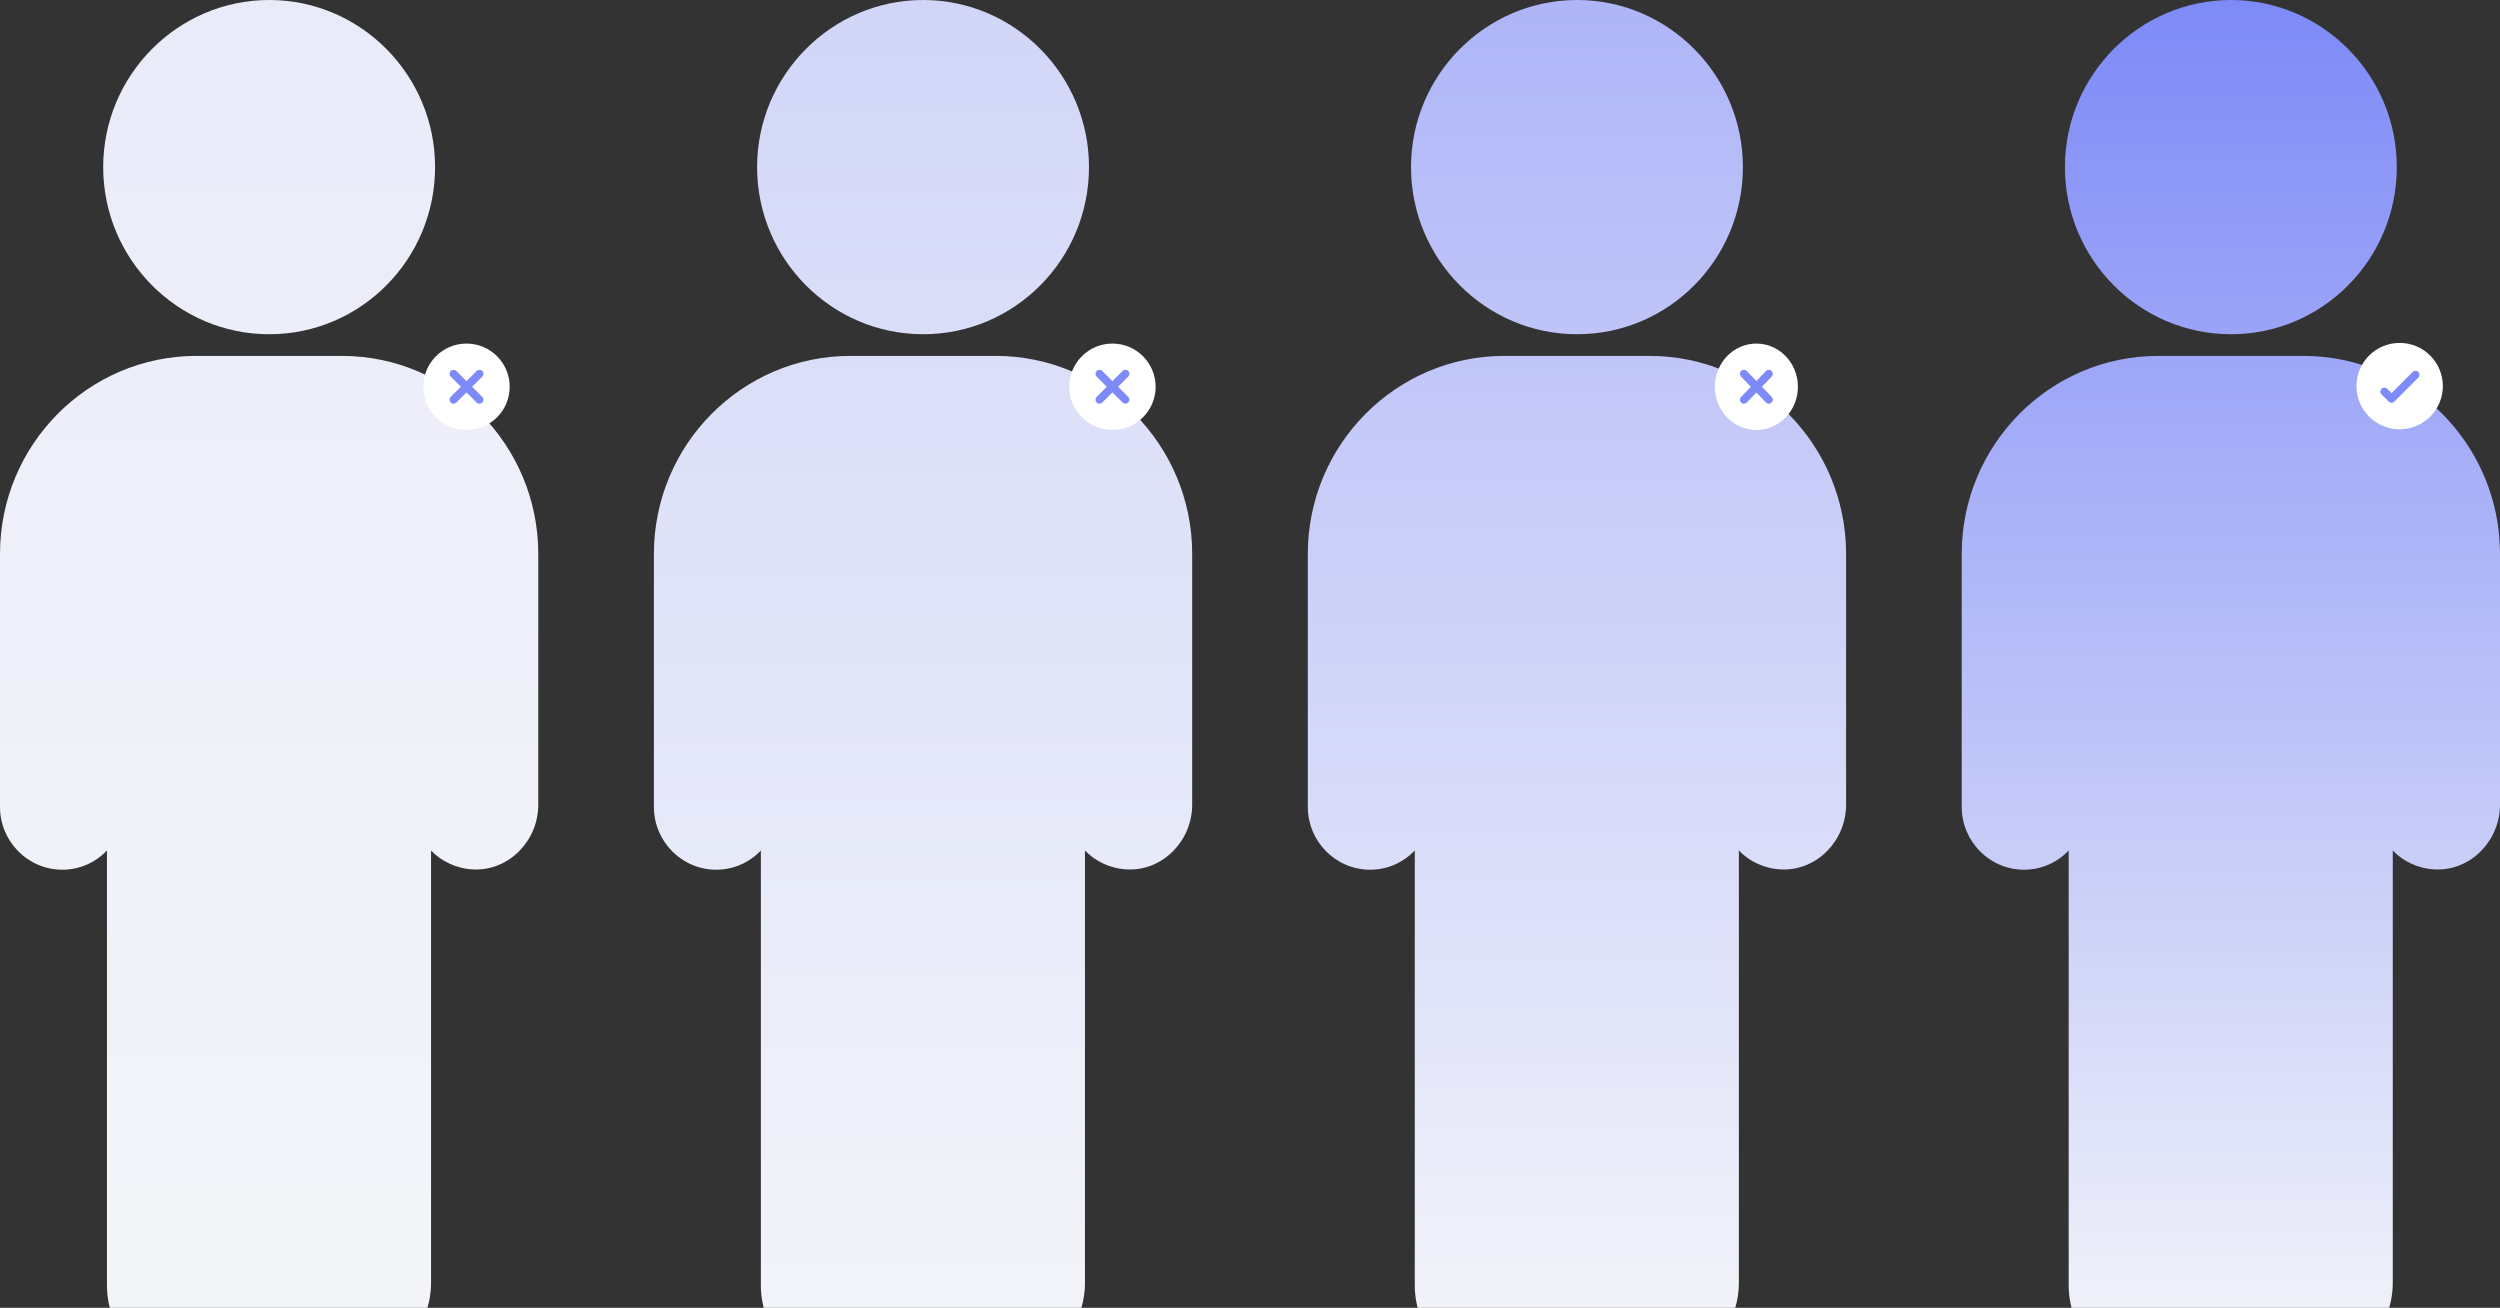 <svg width="627" height="328" viewBox="0 0 627 328" fill="none" xmlns="http://www.w3.org/2000/svg">
<rect x="0" y="0" width="627" height="328" fill="#333333" stroke="none"/>
<path d="M85.731 89.26H49.269C22.107 89.26 0 111.541 0 138.917V202.364C0 211.059 7.009 218.124 15.636 218.124C20.017 218.124 23.994 216.29 26.825 213.301V322.397C26.825 334.353 36.395 343.999 48.258 343.999C56.682 343.999 63.962 339.108 67.466 331.907C70.904 338.904 77.981 343.863 86.405 343.999C98.268 344.135 108.108 333.809 108.108 321.718V213.301C110.669 216.018 114.578 217.92 118.824 218.056C127.721 218.396 135 210.787 135 201.821V138.917C135 111.541 112.893 89.26 85.731 89.26Z" fill="url(#paint0_linear_2420_48123)"/>
<path d="M67.534 0C44.618 0 25.881 18.817 25.881 41.913C25.881 65.009 44.551 83.826 67.534 83.826C90.517 83.826 109.119 65.009 109.119 41.913C109.119 18.817 90.449 0 67.534 0Z" fill="url(#paint1_linear_2420_48123)"/>
<path d="M249.731 89.26H213.269C186.107 89.26 164 111.541 164 138.917V202.364C164 211.059 171.009 218.124 179.637 218.124C184.017 218.124 187.994 216.29 190.825 213.301V322.397C190.825 334.353 200.395 343.999 212.258 343.999C220.682 343.999 227.962 339.108 231.466 331.907C234.904 338.904 241.981 343.863 250.405 343.999C262.268 344.135 272.108 333.809 272.108 321.718V213.301C274.669 216.018 278.578 217.92 282.824 218.056C291.721 218.396 299 210.787 299 201.821V138.917C299 111.541 276.893 89.26 249.731 89.26Z" fill="url(#paint2_linear_2420_48123)"/>
<path d="M231.534 0C208.618 0 189.881 18.817 189.881 41.913C189.881 65.009 208.551 83.826 231.534 83.826C254.517 83.826 273.119 65.009 273.119 41.913C273.119 18.817 254.449 0 231.534 0Z" fill="url(#paint3_linear_2420_48123)"/>
<path d="M413.731 89.26H377.269C350.107 89.26 328 111.541 328 138.917V202.364C328 211.059 335.009 218.124 343.637 218.124C348.017 218.124 351.994 216.29 354.825 213.301V322.397C354.825 334.353 364.395 343.999 376.258 343.999C384.682 343.999 391.962 339.108 395.466 331.907C398.904 338.904 405.981 343.863 414.405 343.999C426.268 344.135 436.108 333.809 436.108 321.718V213.301C438.669 216.018 442.578 217.92 446.824 218.056C455.721 218.396 463 210.787 463 201.821V138.917C463 111.541 440.893 89.26 413.731 89.26Z" fill="url(#paint4_linear_2420_48123)"/>
<path d="M395.534 0C372.618 0 353.881 18.817 353.881 41.913C353.881 65.009 372.551 83.826 395.534 83.826C418.517 83.826 437.119 65.009 437.119 41.913C437.119 18.817 418.449 0 395.534 0Z" fill="url(#paint5_linear_2420_48123)"/>
<path d="M577.731 89.26H541.269C514.107 89.26 492 111.541 492 138.917V202.364C492 211.059 499.009 218.124 507.637 218.124C512.017 218.124 515.994 216.29 518.825 213.301V322.397C518.825 334.353 528.395 343.999 540.258 343.999C548.682 343.999 555.962 339.108 559.466 331.907C562.904 338.904 569.981 343.863 578.405 343.999C590.268 344.135 600.108 333.809 600.108 321.718V213.301C602.669 216.018 606.578 217.92 610.824 218.056C619.721 218.396 627 210.787 627 201.821V138.917C627 111.541 604.893 89.26 577.731 89.26Z" fill="url(#paint6_linear_2420_48123)"/>
<path d="M559.534 0C536.618 0 517.881 18.817 517.881 41.913C517.881 65.009 536.551 83.826 559.534 83.826C582.517 83.826 601.119 65.009 601.119 41.913C601.119 18.817 582.449 0 559.534 0Z" fill="url(#paint7_linear_2420_48123)"/>
<path d="M116.999 107.834C122.982 107.834 127.833 102.983 127.833 97C127.833 91.017 122.982 86.167 116.999 86.167C111.016 86.167 106.166 91.017 106.166 97C106.166 102.983 111.016 107.834 116.999 107.834Z" fill="white"/>
<path fill-rule="evenodd" clip-rule="evenodd" d="M120.957 93.043C121.348 93.433 121.348 94.067 120.957 94.457L114.457 100.957C114.067 101.348 113.433 101.348 113.043 100.957C112.652 100.567 112.652 99.933 113.043 99.543L119.543 93.043C119.933 92.652 120.567 92.652 120.957 93.043Z" fill="#7E8AF7"/>
<path fill-rule="evenodd" clip-rule="evenodd" d="M113.043 93.043C113.433 92.652 114.067 92.652 114.457 93.043L120.957 99.543C121.348 99.933 121.348 100.567 120.957 100.957C120.567 101.348 119.933 101.348 119.543 100.957L113.043 94.457C112.652 94.067 112.652 93.433 113.043 93.043Z" fill="#7E8AF7"/>
<path d="M278.999 107.834C284.982 107.834 289.833 102.983 289.833 97C289.833 91.017 284.982 86.167 278.999 86.167C273.016 86.167 268.166 91.017 268.166 97C268.166 102.983 273.016 107.834 278.999 107.834Z" fill="white"/>
<path fill-rule="evenodd" clip-rule="evenodd" d="M282.957 93.043C283.348 93.433 283.348 94.067 282.957 94.457L276.457 100.957C276.067 101.348 275.433 101.348 275.043 100.957C274.652 100.567 274.652 99.933 275.043 99.543L281.543 93.043C281.933 92.652 282.567 92.652 282.957 93.043Z" fill="#7E8AF7"/>
<path fill-rule="evenodd" clip-rule="evenodd" d="M275.043 93.043C275.433 92.652 276.067 92.652 276.457 93.043L282.957 99.543C283.348 99.933 283.348 100.567 282.957 100.957C282.567 101.348 281.933 101.348 281.543 100.957L275.043 94.457C274.652 94.067 274.652 93.433 275.043 93.043Z" fill="#7E8AF7"/>
<path d="M440.501 107.834C446.254 107.834 450.917 102.983 450.917 97C450.917 91.017 446.254 86.167 440.501 86.167C434.748 86.167 430.084 91.017 430.084 97C430.084 102.983 434.748 107.834 440.501 107.834Z" fill="white"/>
<path fill-rule="evenodd" clip-rule="evenodd" d="M444.318 93.029C444.716 93.412 444.729 94.045 444.346 94.443L438.096 100.943C437.713 101.341 437.08 101.354 436.682 100.971C436.284 100.588 436.271 99.955 436.654 99.557L442.904 93.057C443.287 92.659 443.92 92.646 444.318 93.029Z" fill="#7E8AF7"/>
<path fill-rule="evenodd" clip-rule="evenodd" d="M436.682 93.029C437.08 92.646 437.713 92.659 438.096 93.057L444.346 99.557C444.729 99.955 444.716 100.588 444.318 100.971C443.92 101.354 443.287 101.341 442.904 100.943L436.654 94.443C436.271 94.045 436.284 93.412 436.682 93.029Z" fill="#7E8AF7"/>
<path d="M601.833 107.667C607.816 107.667 612.667 102.816 612.667 96.833C612.667 90.85 607.816 86 601.833 86C595.85 86 591 90.85 591 96.833C591 102.816 595.85 107.667 601.833 107.667Z" fill="white"/>
<path fill-rule="evenodd" clip-rule="evenodd" d="M606.512 93.293C606.903 93.683 606.903 94.316 606.513 94.707L600.509 100.717C600.321 100.904 600.067 101.01 599.801 101.01C599.536 101.01 599.282 100.905 599.094 100.717L597.293 98.916C596.902 98.525 596.902 97.892 597.293 97.502C597.683 97.111 598.317 97.111 598.707 97.502L599.801 98.595L605.098 93.293C605.488 92.903 606.121 92.902 606.512 93.293Z" fill="#7E8AF7"/>
<defs>
<linearGradient id="paint0_linear_2420_48123" x1="67.5" y1="0" x2="67.5" y2="344" gradientUnits="userSpaceOnUse">
<stop stop-color="#E9EBF9"/>
<stop offset="1" stop-color="#F5F6F9"/>
</linearGradient>
<linearGradient id="paint1_linear_2420_48123" x1="67.5" y1="0" x2="67.5" y2="344" gradientUnits="userSpaceOnUse">
<stop stop-color="#E9EBF9"/>
<stop offset="1" stop-color="#F5F6F9"/>
</linearGradient>
<linearGradient id="paint2_linear_2420_48123" x1="231.5" y1="0" x2="231.5" y2="344" gradientUnits="userSpaceOnUse">
<stop stop-color="#D1D6F8"/>
<stop offset="1" stop-color="#F5F6F9"/>
</linearGradient>
<linearGradient id="paint3_linear_2420_48123" x1="231.5" y1="0" x2="231.5" y2="344" gradientUnits="userSpaceOnUse">
<stop stop-color="#D1D6F8"/>
<stop offset="1" stop-color="#F5F6F9"/>
</linearGradient>
<linearGradient id="paint4_linear_2420_48123" x1="395.5" y1="0" x2="395.5" y2="344" gradientUnits="userSpaceOnUse">
<stop stop-color="#AEB5F8"/>
<stop offset="1" stop-color="#F5F6F9"/>
</linearGradient>
<linearGradient id="paint5_linear_2420_48123" x1="395.5" y1="0" x2="395.5" y2="344" gradientUnits="userSpaceOnUse">
<stop stop-color="#AEB5F8"/>
<stop offset="1" stop-color="#F5F6F9"/>
</linearGradient>
<linearGradient id="paint6_linear_2420_48123" x1="559.5" y1="0" x2="559.5" y2="344" gradientUnits="userSpaceOnUse">
<stop stop-color="#7E8AF7"/>
<stop offset="1" stop-color="#F5F6F9"/>
</linearGradient>
<linearGradient id="paint7_linear_2420_48123" x1="559.5" y1="0" x2="559.5" y2="344" gradientUnits="userSpaceOnUse">
<stop stop-color="#7E8AF7"/>
<stop offset="1" stop-color="#F5F6F9"/>
</linearGradient>
</defs>
</svg>
